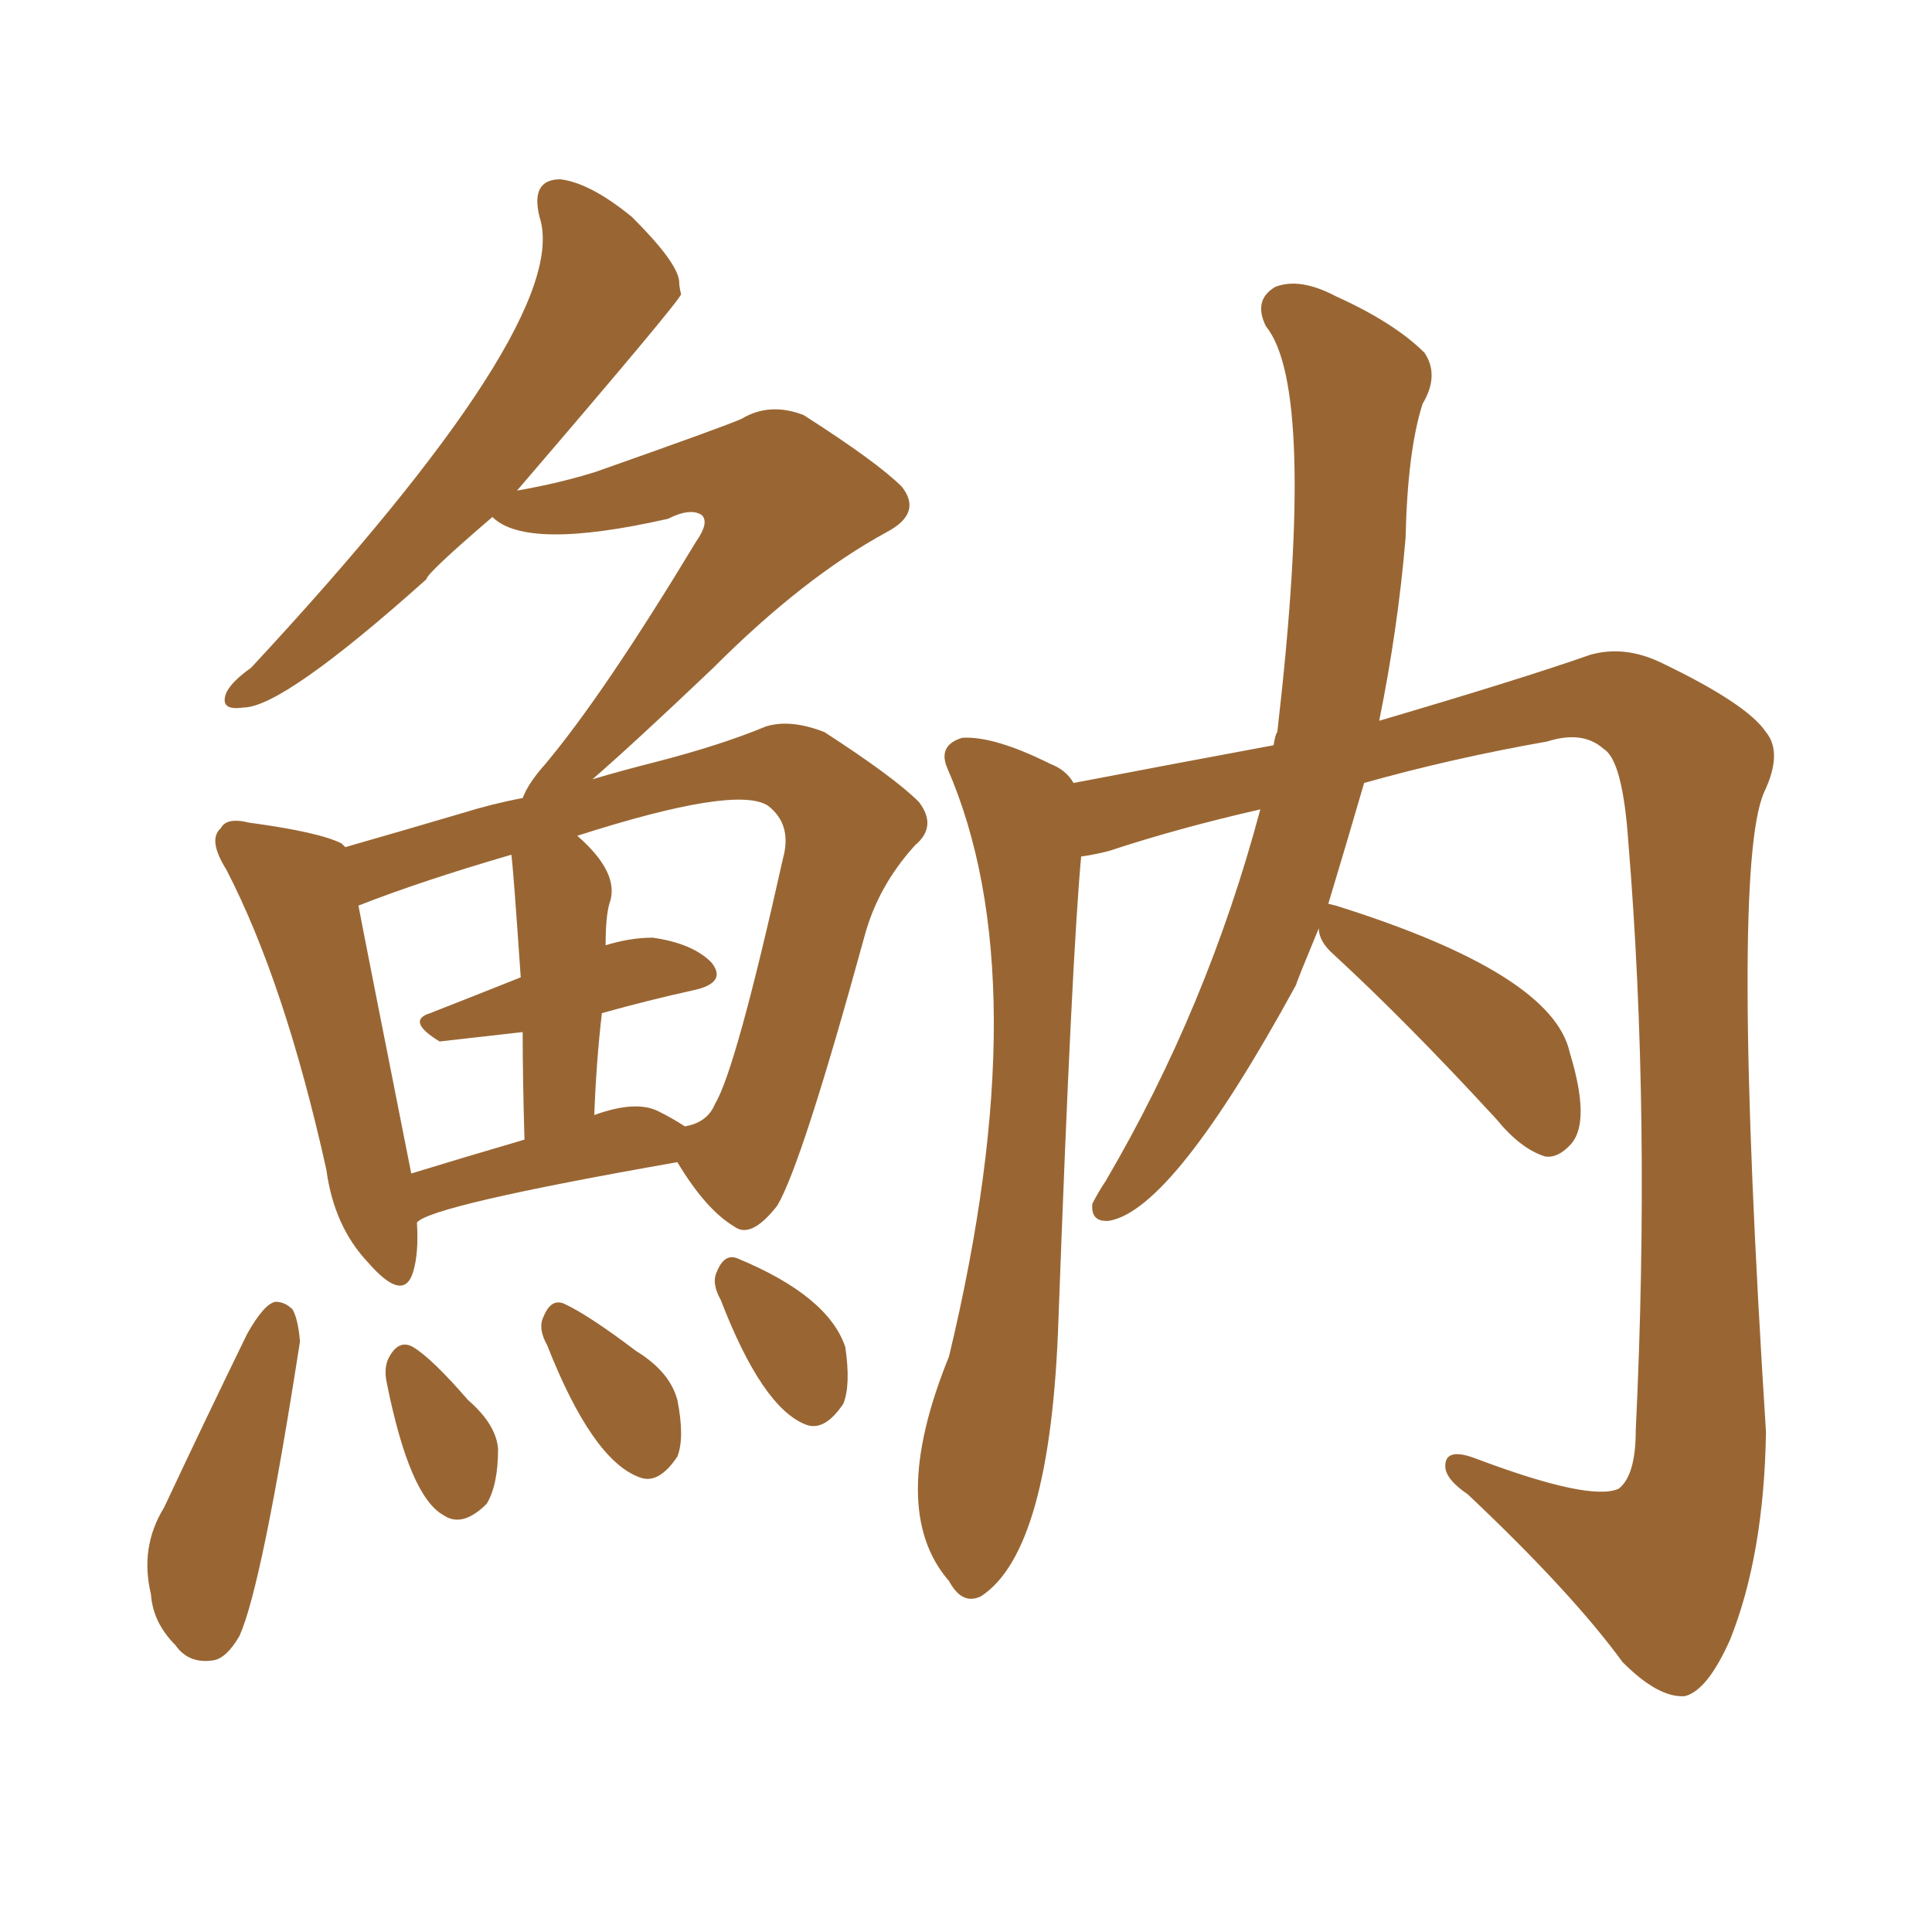 <svg xmlns="http://www.w3.org/2000/svg" xmlns:xlink="http://www.w3.org/1999/xlink" width="150" height="150"><path fill="#996633" padding="10" d="M103.13 70.17L103.13 70.17Q103.13 70.17 103.71 70.31L103.71 70.31Q120.56 75.59 121.88 81.74L121.88 81.74Q123.49 87.01 122.02 88.77L122.02 88.77Q121.00 89.94 119.97 89.79L119.97 89.79Q118.07 89.21 116.16 86.87L116.16 86.87Q109.28 79.39 103.56 74.12L103.56 74.12Q102.39 73.10 102.39 72.07L102.39 72.07Q100.63 76.32 100.63 76.46L100.63 76.46Q91.11 93.90 86.13 94.78L86.13 94.78Q84.67 94.92 84.81 93.46L84.81 93.46Q85.25 92.58 85.84 91.70L85.84 91.70Q93.75 78.22 97.85 62.84L97.85 62.84Q91.41 64.31 86.13 66.06L86.13 66.06Q84.96 66.36 83.94 66.50L83.94 66.50Q83.20 74.56 82.18 102.39L82.18 102.39Q81.59 120.41 76.17 123.93L76.17 123.93Q74.71 124.66 73.68 122.75L73.68 122.75Q68.85 117.19 73.68 105.32L73.68 105.32Q80.71 76.03 73.54 59.62L73.54 59.62Q72.80 57.86 74.71 57.28L74.71 57.28Q77.20 57.13 81.59 59.33L81.59 59.33Q82.76 59.77 83.35 60.79L83.35 60.79Q90.97 59.33 98.88 57.86L98.88 57.86Q99.02 56.98 99.17 56.84L99.17 56.84Q102.25 30.18 98.29 25.34L98.29 25.34Q97.27 23.29 99.02 22.27L99.02 22.27Q100.93 21.53 103.71 23.00L103.71 23.00Q108.25 25.05 110.60 27.39L110.60 27.39Q111.77 29.15 110.45 31.35L110.45 31.35Q109.28 35.01 109.13 41.75L109.13 41.75Q108.54 48.78 107.08 55.96L107.08 55.96Q118.07 52.73 123.49 50.83L123.49 50.83Q126.12 50.10 128.91 51.42L128.91 51.42Q135.64 54.64 137.11 56.84L137.11 56.84Q138.43 58.45 136.96 61.52L136.96 61.52Q134.33 67.53 137.11 111.18L137.11 111.18Q136.96 120.70 134.33 127.29L134.33 127.29Q132.57 131.25 130.81 131.69L130.81 131.69Q128.76 131.84 125.98 129.05L125.98 129.05Q122.02 123.63 113.96 116.02L113.96 116.02Q112.21 114.84 112.21 113.82L112.21 113.82Q112.21 112.35 114.55 113.23L114.55 113.23Q123.49 116.60 125.68 115.58L125.68 115.58Q127.00 114.55 127.00 111.04L127.00 111.04Q128.17 86.57 126.42 65.33L126.42 65.33Q125.98 59.03 124.51 58.15L124.51 58.15Q122.90 56.69 120.12 57.57L120.12 57.57Q112.65 58.89 105.91 60.79L105.91 60.79Q104.59 65.33 103.13 70.17ZM32.37 94.92L32.37 94.92Q32.52 97.27 32.08 98.73L32.08 98.73Q31.35 101.22 28.56 98.00L28.56 98.00Q25.93 95.21 25.34 90.82L25.34 90.82Q22.12 76.32 17.58 67.53L17.58 67.53Q16.11 65.19 17.14 64.31L17.14 64.31Q17.58 63.43 19.34 63.87L19.34 63.87Q24.76 64.60 26.51 65.48L26.51 65.48Q26.66 65.63 26.81 65.77L26.81 65.77Q30.91 64.60 35.89 63.13L35.89 63.13Q38.23 62.40 40.58 61.96L40.58 61.96Q41.02 60.79 42.33 59.33L42.33 59.33Q46.88 53.91 54.05 42.04L54.05 42.04Q55.08 40.58 54.49 39.99L54.49 39.99Q53.61 39.40 51.86 40.28L51.86 40.28Q40.87 42.77 38.23 40.14L38.23 40.14Q33.11 44.53 33.11 44.97L33.11 44.97Q21.97 54.93 18.90 54.93L18.90 54.93Q16.99 55.22 17.58 53.76L17.58 53.76Q18.02 52.88 19.48 51.86L19.48 51.86Q44.53 24.90 41.89 16.85L41.89 16.85Q41.16 13.92 43.51 13.92L43.51 13.92Q45.85 14.21 49.07 16.85L49.07 16.85Q52.59 20.36 52.73 21.83L52.73 21.83Q52.73 22.27 52.88 22.85L52.88 22.85Q52.59 23.58 40.14 38.09L40.14 38.09Q43.51 37.50 46.29 36.62L46.29 36.62Q56.25 33.11 57.57 32.52L57.57 32.52Q59.77 31.20 62.40 32.23L62.40 32.23Q68.12 35.89 70.02 37.79L70.02 37.79Q71.63 39.84 68.85 41.31L68.85 41.31Q62.40 44.82 55.37 51.86L55.37 51.86Q49.22 57.71 46.00 60.50L46.00 60.50Q48.49 59.77 50.83 59.18L50.83 59.18Q55.96 57.86 59.47 56.40L59.47 56.40Q61.38 55.81 64.01 56.84L64.01 56.84Q69.43 60.35 71.34 62.26L71.34 62.26Q72.80 64.16 71.04 65.63L71.04 65.63Q68.12 68.85 67.09 72.80L67.09 72.80Q62.26 90.38 60.35 93.60L60.35 93.60Q58.30 96.24 56.98 95.21L56.98 95.21Q54.79 93.90 52.59 90.23L52.59 90.23Q33.40 93.60 32.37 94.92ZM51.12 86.28L51.12 86.28Q52.29 86.87 53.17 87.45L53.17 87.45Q54.93 87.16 55.52 85.69L55.52 85.69Q57.13 83.06 60.79 66.65L60.79 66.65Q61.52 64.01 59.62 62.55L59.62 62.55Q57.13 60.94 44.82 64.89L44.82 64.89Q48.19 67.82 47.31 70.17L47.31 70.17Q47.02 71.19 47.02 73.39L47.02 73.39Q48.93 72.80 50.68 72.80L50.68 72.80Q53.76 73.24 55.22 74.71L55.22 74.71Q56.54 76.32 53.76 76.90L53.76 76.90Q50.39 77.64 46.73 78.66L46.73 78.66Q46.29 82.47 46.14 86.57L46.14 86.57Q49.37 85.40 51.12 86.28ZM31.93 91.11L31.93 91.11Q35.74 89.94 40.72 88.48L40.72 88.48Q40.58 83.64 40.58 80.13L40.58 80.13Q34.13 80.86 34.13 80.86L34.13 80.86Q31.49 79.25 33.40 78.66L33.40 78.66Q36.77 77.34 40.43 75.88L40.43 75.88Q39.84 67.24 39.70 66.36L39.70 66.36Q32.67 68.41 27.83 70.31L27.83 70.31Q28.27 72.66 31.93 91.11ZM19.19 103.56L19.19 103.56Q20.51 101.22 21.39 101.07L21.39 101.07Q22.12 101.07 22.71 101.66L22.71 101.66Q23.14 102.39 23.29 104.15L23.29 104.15Q20.36 123.05 18.60 127.00L18.60 127.00Q17.58 128.76 16.55 128.91L16.55 128.91Q14.65 129.20 13.62 127.73L13.62 127.73Q11.87 125.98 11.72 123.78L11.72 123.78Q10.84 120.12 12.74 117.04L12.74 117.04Q15.97 110.16 19.19 103.56ZM30.03 107.37L30.03 107.37Q29.74 106.05 30.32 105.18L30.32 105.18Q31.05 104.00 32.08 104.59L32.08 104.59Q33.54 105.47 36.33 108.69L36.33 108.69Q38.53 110.60 38.67 112.50L38.67 112.50Q38.67 115.28 37.79 116.75L37.79 116.75Q35.89 118.65 34.42 117.63L34.42 117.63Q31.79 116.16 30.03 107.37ZM42.48 104.44L42.48 104.44Q41.75 103.13 42.19 102.25L42.19 102.25Q42.77 100.78 43.80 101.22L43.80 101.22Q45.70 102.10 49.37 104.88L49.37 104.88Q52.00 106.49 52.59 108.69L52.59 108.69Q53.17 111.62 52.59 113.09L52.59 113.09Q51.12 115.28 49.66 114.70L49.66 114.70Q46.00 113.38 42.48 104.44ZM55.96 100.93L55.96 100.93L55.96 100.93Q55.22 99.61 55.66 98.73L55.66 98.73Q56.25 97.27 57.28 97.71L57.28 97.71Q64.31 100.63 65.63 104.59L65.63 104.59Q66.06 107.52 65.48 108.98L65.48 108.98Q64.01 111.18 62.55 110.60L62.55 110.60Q59.18 109.28 55.96 100.93Z"/></svg>
